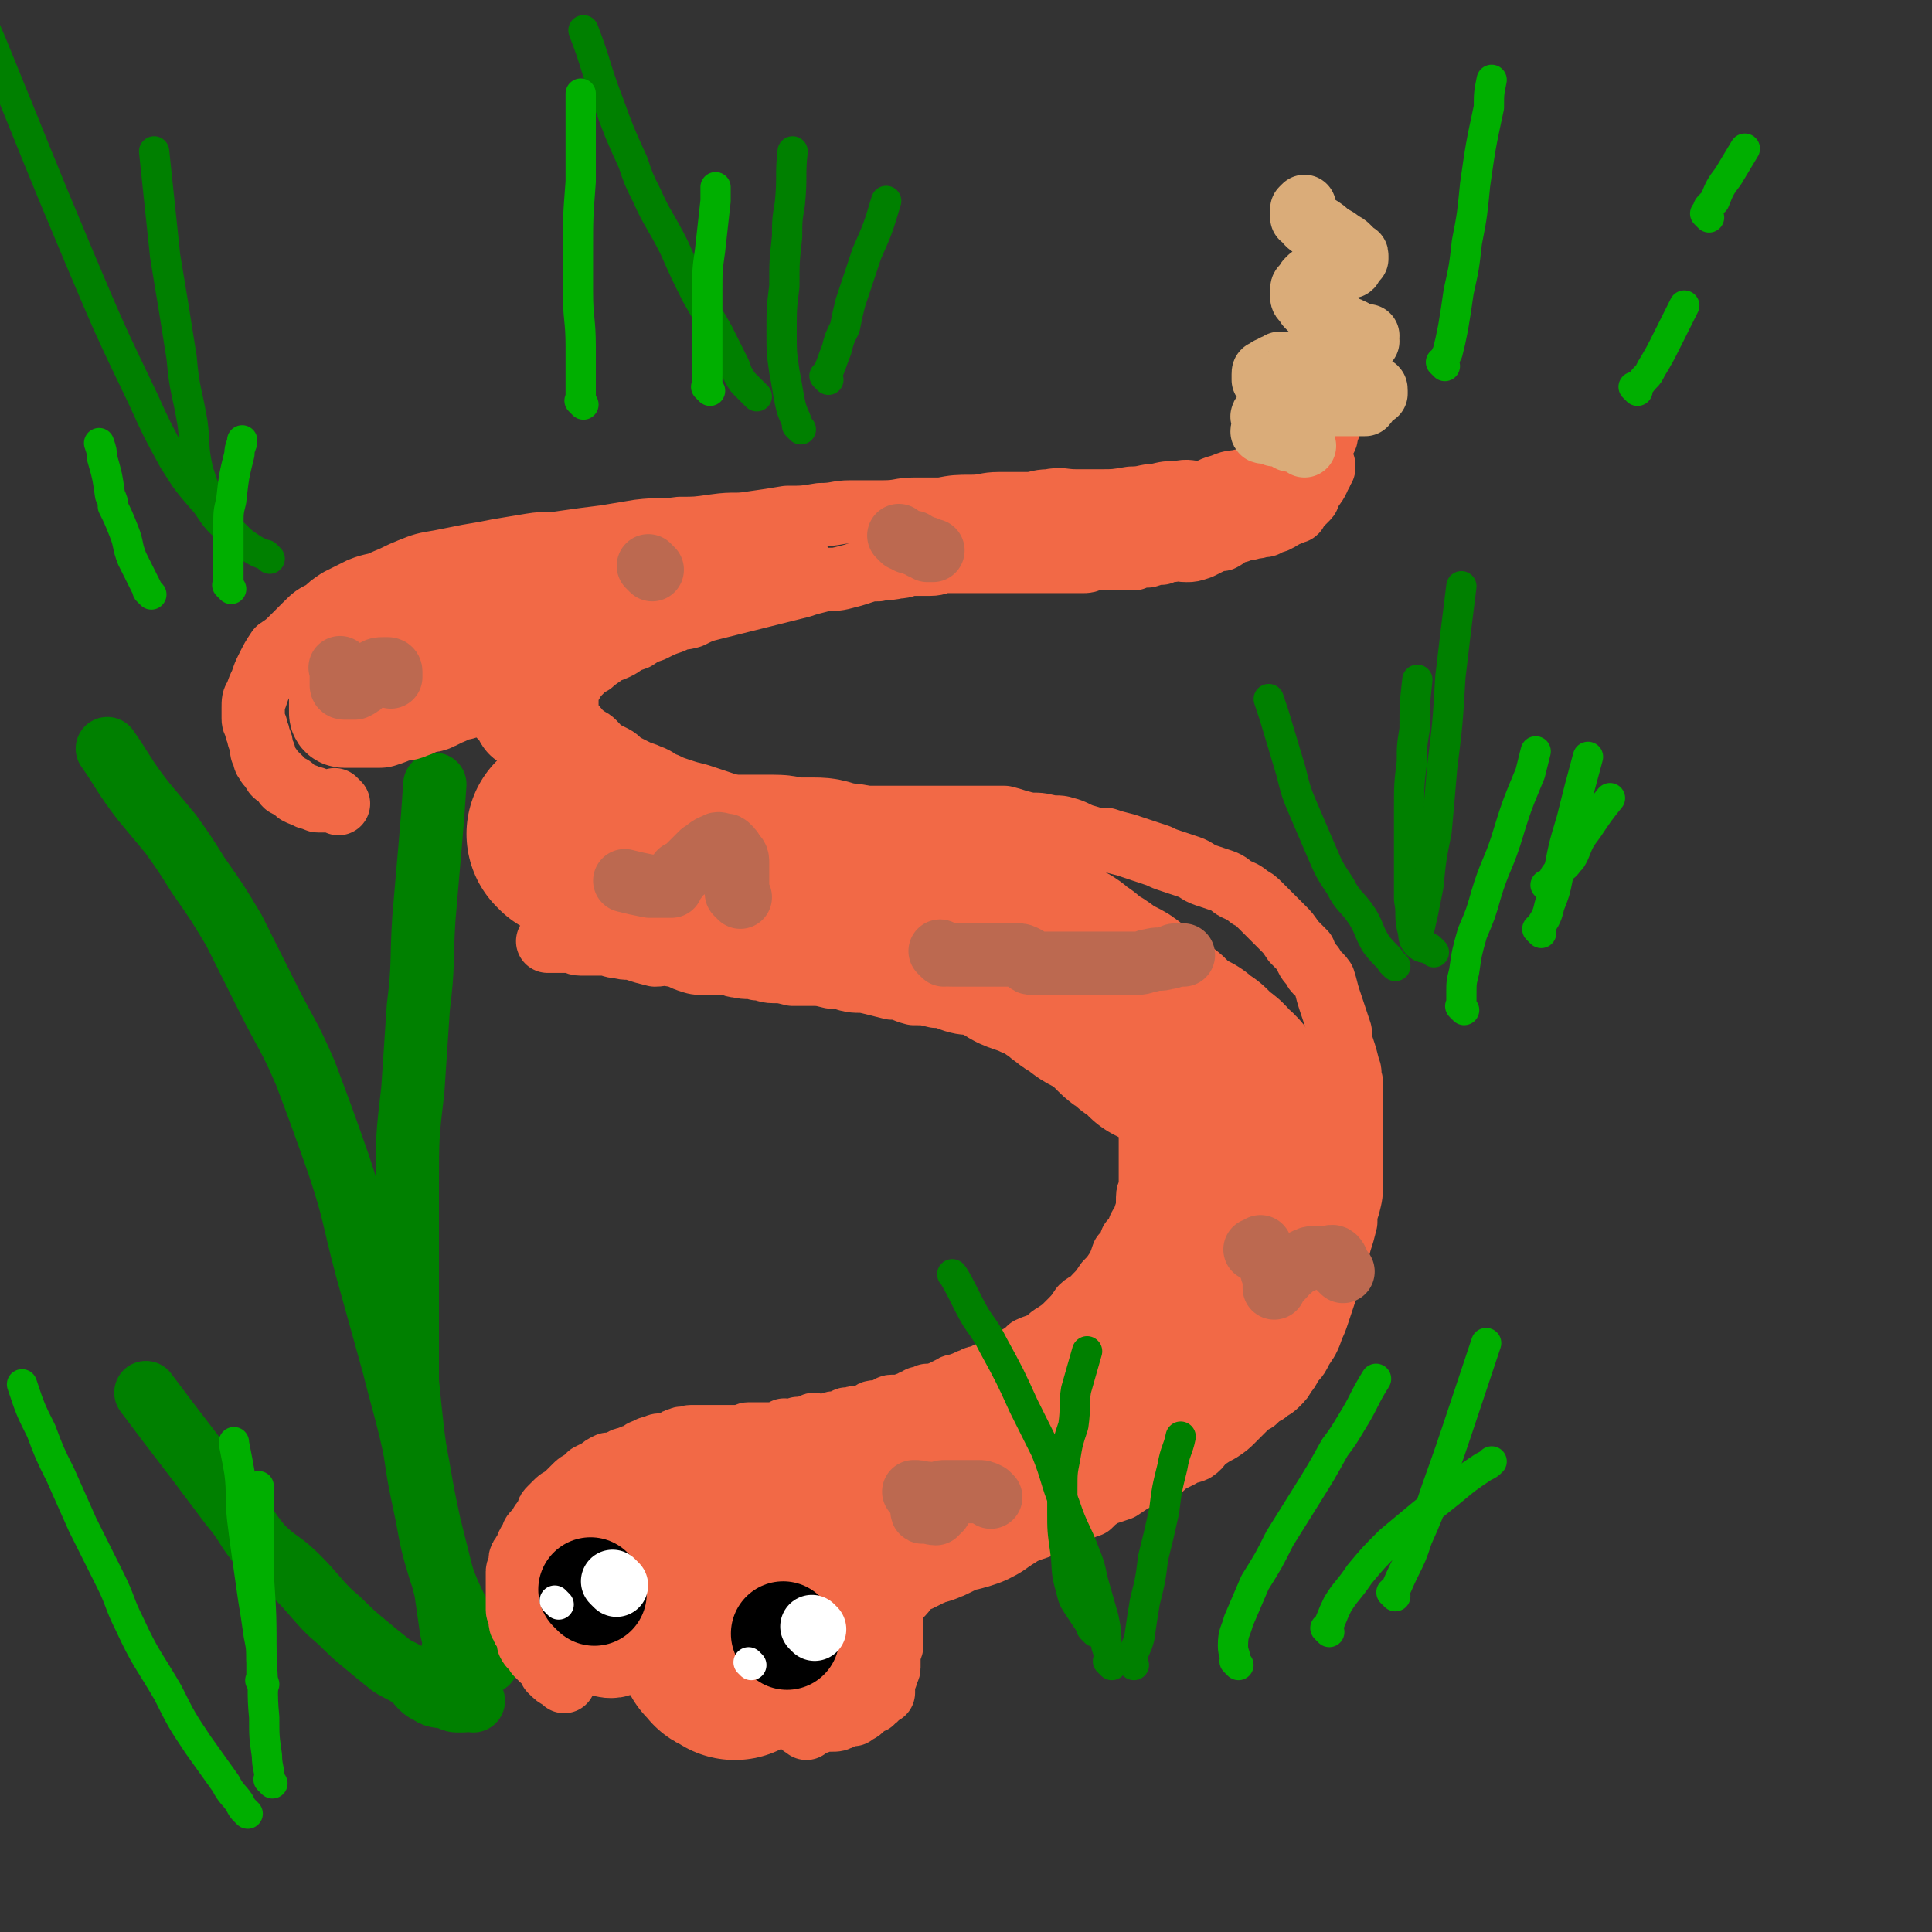 <svg viewBox='0 0 702 702' version='1.1' xmlns='http://www.w3.org/2000/svg' xmlns:xlink='http://www.w3.org/1999/xlink'><rect x="0" y="0" width="702" height="702" fill="#333333" stroke="none"/><g fill='none' stroke='rgb(0,128,0)' stroke-width='23' stroke-linecap='round' stroke-linejoin='round'><path d='M166,601c-1,-1 -1,-1 -1,-1 -1,-1 0,0 0,0 0,0 0,0 0,0 0,-4 0,-4 -1,-8 -1,-7 -1,-7 -2,-14 -3,-12 -3,-12 -6,-24 -4,-18 -3,-18 -7,-35 -3,-12 -3,-11 -6,-23 -5,-18 -5,-18 -10,-36 -5,-19 -4,-19 -10,-37 -6,-17 -6,-17 -12,-33 -6,-14 -7,-14 -14,-28 -6,-12 -6,-12 -12,-24 -6,-10 -6,-10 -13,-20 -5,-8 -5,-8 -10,-15 -5,-6 -5,-6 -10,-12 -7,-9 -8,-12 -13,-19 '/><path d='M177,604c-1,-1 -1,-1 -1,-1 -1,-1 0,0 0,0 0,0 0,0 0,0 -2,-3 -2,-3 -4,-6 -2,-5 -3,-5 -5,-10 -4,-8 -4,-8 -7,-16 -3,-10 -3,-10 -5,-21 -3,-14 -3,-14 -5,-29 -1,-9 -1,-9 -2,-19 0,-16 0,-16 0,-33 0,-19 0,-19 0,-38 0,-18 0,-18 2,-35 1,-15 1,-15 2,-30 2,-16 1,-16 2,-32 2,-24 3,-33 4,-49 '/><path d='M172,618c-1,-1 -1,-1 -1,-1 -1,-1 0,0 0,0 -1,1 -2,1 -4,1 -2,0 -2,0 -4,-1 -3,-1 -4,0 -7,-2 -4,-2 -3,-3 -7,-6 -3,-2 -4,-2 -7,-4 -5,-4 -5,-4 -11,-9 -6,-5 -5,-5 -11,-10 -6,-6 -6,-7 -12,-13 -6,-6 -7,-5 -13,-11 -6,-7 -5,-8 -11,-15 -6,-8 -6,-8 -12,-16 -10,-13 -13,-17 -19,-25 '/></g>
<g fill='none' stroke='rgb(242,105,70)' stroke-width='23' stroke-linecap='round' stroke-linejoin='round'><path d='M205,611c-1,-1 -1,-1 -1,-1 -1,-1 0,0 0,0 0,0 0,0 0,0 -2,-1 -2,-1 -4,-3 0,-1 0,-1 -1,-2 0,-1 -1,-1 -2,-2 -1,-1 -1,-1 -2,-2 0,-1 0,-1 -1,-2 -1,-1 -1,0 -2,-2 0,-1 0,-1 0,-2 -1,-2 -1,-1 -1,-2 -1,-1 -1,-1 -1,-2 -1,-1 -1,-1 -1,-2 0,-1 0,-1 0,-2 0,-1 -1,-1 -1,-2 0,-1 0,-1 0,-2 0,-1 0,-1 0,-1 0,-1 0,-1 0,-2 0,-1 0,-1 0,-2 0,-1 0,-1 0,-2 0,-1 0,-1 0,-2 0,-2 0,-2 0,-3 0,-1 1,-1 1,-2 0,-1 0,-1 0,-2 0,-1 0,-1 1,-2 0,-1 1,-1 1,-2 1,-1 0,-1 1,-2 0,-1 1,-1 1,-2 1,-1 0,-1 1,-2 1,-1 1,-1 2,-2 1,-1 0,-1 1,-2 1,-1 1,-1 2,-3 0,-1 0,-1 1,-2 1,-1 1,-1 2,-2 1,-1 1,-1 3,-2 1,-1 1,-1 2,-2 1,-1 1,-1 2,-2 1,-1 1,-1 3,-2 1,-1 1,-1 2,-2 2,-1 2,-1 4,-2 1,-1 1,-1 3,-2 2,0 2,0 3,0 2,-1 2,-2 4,-2 2,-1 2,-1 3,-1 2,-1 2,-2 4,-2 1,-1 1,-1 3,-1 1,-1 1,-1 3,-1 1,0 1,0 2,0 1,0 1,0 2,-1 1,-1 1,-1 2,-1 1,-1 1,0 2,0 1,0 1,-1 2,-1 1,0 1,0 2,0 1,0 1,0 2,0 1,0 1,0 2,0 1,0 1,0 2,0 1,0 1,0 2,0 1,0 1,0 2,0 1,0 1,0 2,0 0,0 0,0 1,0 1,0 1,0 3,0 1,0 1,0 2,0 0,0 0,-1 1,-1 1,0 1,0 2,0 1,0 1,0 2,0 1,0 1,0 2,0 1,0 1,0 2,0 1,0 1,0 2,0 0,0 0,0 1,0 1,-1 1,-1 2,-1 0,-1 0,0 1,0 1,0 1,0 2,0 0,0 0,0 1,0 0,0 0,0 1,-1 1,0 1,0 2,0 0,0 1,0 1,0 2,0 1,-1 2,-1 1,-1 1,0 2,0 1,0 1,0 2,0 1,0 1,0 2,0 1,0 1,-1 2,-1 1,0 1,0 2,0 1,0 1,-1 2,-1 1,-1 1,0 2,0 1,0 1,-1 2,-1 1,0 1,0 2,0 1,0 1,0 1,0 1,0 1,0 2,-1 1,-1 1,-1 2,-1 1,0 1,0 2,0 1,0 1,-1 2,-1 1,0 1,-1 2,-1 1,0 1,0 2,0 1,0 1,0 2,0 1,0 1,-1 2,-1 1,0 1,0 2,-1 1,0 1,0 2,-1 1,0 1,0 3,-1 2,0 2,0 5,-1 2,-1 2,-1 4,-2 1,-1 2,0 3,-1 3,-1 2,-1 5,-2 1,-1 2,0 3,-1 2,-1 2,-1 4,-2 2,-1 2,-1 4,-2 2,-1 2,-1 5,-3 2,-1 2,-1 4,-3 2,-1 3,-1 5,-2 2,-1 2,-2 4,-3 3,-2 3,-2 5,-4 3,-3 3,-3 5,-6 2,-2 3,-1 5,-4 2,-2 2,-2 4,-5 2,-2 2,-2 4,-5 1,-2 1,-2 2,-5 2,-2 2,-2 3,-5 2,-2 2,-2 3,-5 1,-2 2,-2 2,-4 1,-3 1,-3 1,-7 0,-2 1,-2 1,-5 0,-3 0,-3 0,-5 0,-4 0,-4 0,-7 0,-3 0,-3 0,-5 0,-3 0,-3 -1,-5 -1,-2 0,-2 -1,-4 -1,-2 -1,-2 -2,-4 -1,-2 -1,-2 -2,-4 -1,-2 -1,-2 -3,-4 -1,-2 -2,-1 -4,-3 -2,-1 -2,-1 -4,-3 -2,-2 -1,-2 -4,-4 -2,-1 -2,-1 -5,-3 -2,-1 -2,-1 -4,-2 -3,-1 -3,-1 -6,-2 -3,-1 -3,-2 -6,-3 -3,-1 -3,-1 -6,-2 -4,-1 -4,-1 -7,-2 -4,-1 -4,-2 -7,-3 -4,-1 -4,0 -8,-1 -4,-1 -4,-2 -8,-2 -4,-1 -4,-1 -8,-1 -4,-1 -4,-2 -8,-2 -4,-1 -4,-1 -8,-2 -4,-1 -4,0 -8,-1 -3,-1 -3,-1 -6,-1 -4,-1 -4,-1 -7,-1 -4,0 -4,0 -7,0 -4,-1 -4,-1 -7,-1 -3,0 -3,-1 -6,-1 -3,-1 -3,0 -7,-1 -2,0 -2,-1 -5,-1 -3,0 -3,0 -7,0 -3,0 -3,0 -6,-1 -3,-1 -3,-2 -6,-2 -3,-1 -3,0 -6,0 -4,-1 -4,-1 -7,-2 -3,-1 -3,0 -6,-1 -3,0 -3,-1 -6,-1 -2,0 -2,0 -5,0 -1,0 -1,0 -3,0 -2,0 -2,-1 -5,-1 -1,0 -1,0 -2,0 -2,0 -2,0 -5,0 0,0 0,0 0,0 '/><path d='M123,292c-1,-1 -1,-1 -1,-1 -1,-1 0,0 0,0 0,0 0,0 -1,0 -1,0 -1,0 -3,0 -1,0 -1,0 -2,0 -1,0 -1,0 -2,-1 -2,0 -2,0 -3,-1 -1,0 -1,0 -3,-1 -1,-1 -1,-1 -2,-2 -2,-1 -2,0 -3,-2 -1,-1 -1,-1 -2,-2 -2,-1 -1,-1 -2,-2 -1,-2 -2,-2 -2,-3 -1,-1 -1,-1 -1,-3 -1,-1 -1,-1 -1,-2 0,-2 0,-2 -1,-4 0,-2 -1,-2 -1,-4 -1,-2 -1,-2 -1,-3 0,-2 0,-3 0,-4 0,-2 0,-3 1,-4 1,-3 1,-3 2,-5 1,-3 1,-3 2,-5 2,-4 2,-4 4,-7 3,-2 3,-2 6,-5 2,-2 2,-2 4,-4 3,-3 3,-3 7,-5 2,-2 2,-2 5,-4 4,-2 4,-2 8,-4 5,-2 5,-1 9,-3 5,-2 4,-2 9,-4 5,-2 5,-2 11,-3 5,-1 5,-1 10,-2 6,-1 6,-1 11,-2 6,-1 6,-1 12,-2 6,-1 6,0 12,-1 7,-1 7,-1 15,-2 6,-1 6,-1 12,-2 8,-1 8,0 15,-1 6,0 6,0 13,-1 7,-1 7,0 13,-1 7,-1 7,-1 13,-2 6,0 6,0 12,-1 6,0 6,-1 11,-1 6,0 6,0 12,0 6,0 6,-1 11,-1 5,0 5,0 10,0 5,-1 6,-1 11,-1 5,0 5,-1 10,-1 5,0 5,0 10,0 4,0 4,-1 8,-1 5,-1 5,0 10,0 4,0 4,0 9,0 5,0 5,0 11,-1 5,0 5,-1 9,-1 4,-1 4,-1 8,-1 4,-1 4,0 8,0 3,0 3,-1 6,-2 4,-1 4,-2 8,-2 2,-1 2,0 5,0 3,0 3,-1 6,-2 2,-1 2,-1 4,-2 2,-1 2,-1 5,-2 1,-1 2,0 3,-1 1,-1 1,-1 3,-2 1,-1 1,-1 2,-1 0,-1 0,-1 1,-2 0,-1 0,-1 1,-2 0,0 1,0 1,-1 1,-1 1,-1 1,-3 0,-1 0,-1 1,-2 0,-2 0,-2 0,-3 0,-2 0,-2 0,-4 0,-2 0,-2 0,-4 0,-2 0,-2 0,-3 0,-2 0,-2 0,-4 0,-1 0,-1 0,-3 0,-1 0,-1 0,-3 0,0 0,0 0,0 0,-1 0,-1 0,-2 0,-1 0,-1 0,-1 0,-1 0,-1 0,-1 0,-1 0,-1 0,-1 '/><path d='M293,628c-1,-1 -1,-1 -1,-1 -1,-1 0,0 0,0 0,0 0,0 0,0 0,0 -1,0 0,0 0,-1 1,0 3,-1 0,0 0,0 1,0 1,0 1,0 3,-1 2,0 2,0 3,0 2,0 2,0 4,-1 2,-1 2,-1 4,-1 1,-1 2,-1 3,-2 1,-1 1,-1 2,-2 1,-1 2,0 2,-1 2,-1 1,-1 2,-3 1,0 1,0 2,0 0,-2 0,-2 0,-3 0,-2 0,-2 1,-3 0,-2 1,-2 1,-3 0,-2 0,-2 0,-3 0,-2 0,-2 0,-3 0,-1 1,-1 1,-2 0,-1 0,-2 0,-3 0,-2 0,-2 0,-3 0,-1 0,-1 0,-2 0,-1 0,-1 0,-2 0,-1 0,-1 0,-2 0,0 0,0 0,-1 0,-1 0,-1 0,-1 0,-1 0,-1 0,-2 0,0 0,0 0,0 1,-1 1,-1 2,-2 1,0 1,0 2,-1 1,-1 1,-2 2,-3 1,-1 2,-1 4,-2 2,-1 2,-1 4,-2 3,-2 3,-2 5,-3 3,-2 3,-1 6,-2 3,-1 3,-1 5,-3 3,-1 3,-1 5,-2 3,-1 3,-1 6,-2 3,-1 3,-1 6,-3 3,-1 3,-1 6,-2 3,-1 3,-2 6,-3 4,-1 4,-1 7,-2 3,-2 3,-2 6,-3 2,-2 2,-2 5,-4 3,-1 3,-1 6,-2 3,-2 3,-2 6,-4 3,-1 3,0 6,-1 3,-2 3,-3 6,-5 2,-1 2,-1 4,-2 3,-2 3,-1 5,-2 3,-2 2,-3 4,-4 3,-2 3,-2 5,-3 3,-2 3,-2 5,-4 2,-2 2,-2 4,-4 2,-2 2,-2 4,-3 2,-2 2,-2 4,-3 2,-2 2,-1 4,-3 2,-2 2,-2 3,-4 1,-1 1,-1 2,-3 1,-2 2,-2 3,-4 1,-2 1,-2 3,-5 1,-2 1,-2 2,-5 1,-2 1,-2 2,-5 1,-3 1,-3 2,-6 1,-3 1,-3 2,-6 1,-4 1,-3 2,-7 1,-3 1,-3 2,-7 1,-3 1,-3 2,-7 0,-3 0,-3 1,-6 1,-4 1,-4 1,-8 0,-3 0,-4 0,-7 0,-3 0,-3 0,-6 0,-3 0,-3 0,-6 0,-3 0,-3 0,-6 0,-3 0,-3 0,-6 0,-3 0,-3 0,-6 -1,-3 0,-3 -1,-5 -1,-4 -1,-4 -2,-7 -1,-3 -1,-3 -1,-6 -1,-3 -1,-3 -2,-6 -1,-3 -1,-3 -2,-6 -1,-3 -1,-4 -2,-7 -2,-3 -3,-2 -4,-5 -2,-2 -2,-2 -3,-5 -2,-2 -2,-2 -4,-4 -2,-3 -2,-3 -4,-5 -2,-2 -2,-2 -4,-4 -2,-2 -2,-2 -4,-4 -2,-2 -2,-2 -4,-3 -2,-2 -3,-2 -5,-3 -2,-1 -2,-2 -5,-3 -3,-1 -3,-1 -6,-2 -3,-1 -3,-2 -6,-3 -3,-1 -3,-1 -6,-2 -3,-1 -3,-1 -5,-2 -3,-1 -3,-1 -6,-2 -3,-1 -3,-1 -6,-2 -4,-1 -4,-1 -7,-2 -4,0 -4,0 -7,-1 -4,-1 -4,-2 -8,-3 -3,-1 -3,0 -7,-1 -4,-1 -4,0 -8,-1 -4,-1 -3,-1 -7,-2 -4,0 -4,0 -8,0 -3,0 -3,0 -7,0 -3,0 -3,0 -7,0 -3,0 -3,0 -6,0 -4,0 -4,0 -7,0 -3,0 -3,0 -7,0 -3,0 -3,0 -6,0 -4,0 -4,0 -7,0 -4,0 -4,0 -7,0 -3,0 -3,0 -6,0 -4,0 -4,0 -7,0 -3,0 -3,-1 -6,-1 -3,-1 -3,-1 -7,-1 -3,-1 -3,-1 -6,-1 -2,0 -3,0 -5,-1 -6,-2 -6,-2 -12,-4 -4,-1 -4,-1 -7,-2 -3,-1 -3,-1 -5,-2 -3,-1 -3,-2 -6,-3 -2,-1 -3,-1 -5,-2 -2,-1 -2,-1 -4,-2 -2,-1 -2,-2 -4,-3 -2,-1 -2,-1 -4,-2 -2,-1 -1,-1 -3,-3 -1,-1 -1,-1 -3,-2 -1,-1 -1,-1 -3,-2 0,-1 0,-1 -1,-2 -1,-1 -1,-1 -2,-2 0,-1 0,-1 -1,-2 0,-1 0,-1 0,-2 0,-1 0,-1 0,-2 0,-1 0,-1 0,-2 0,-1 0,-1 0,-2 0,-2 0,-2 1,-3 1,-1 1,-1 2,-3 1,-1 1,-1 3,-3 1,-1 1,-1 3,-2 2,-2 3,-2 5,-4 3,-1 3,-1 5,-2 3,-2 3,-2 6,-3 3,-2 3,-2 6,-3 4,-2 4,-2 7,-3 4,-2 4,-1 7,-2 4,-2 4,-2 8,-3 4,-1 4,-1 8,-2 4,-1 4,-1 8,-2 4,-1 4,-1 8,-2 4,-1 4,-1 8,-2 3,-1 3,-1 7,-2 4,-1 4,0 8,-1 4,-1 4,-1 7,-2 3,-1 3,-1 6,-1 3,-1 3,0 7,-1 3,0 3,-1 6,-1 3,0 3,0 6,0 3,0 3,-1 6,-1 2,0 2,0 5,0 2,0 2,0 5,0 2,0 2,0 4,0 3,0 3,0 5,0 2,0 2,0 5,0 2,0 2,0 5,0 3,0 3,0 6,0 3,0 3,0 5,0 2,0 2,0 5,0 2,0 2,0 4,0 2,0 2,0 4,-1 2,0 2,0 3,0 2,0 2,0 4,0 2,0 2,0 4,0 2,0 2,0 4,0 2,-1 2,-1 5,-1 3,-1 3,-1 5,-1 2,-1 2,-1 4,-1 2,-1 2,0 5,0 2,0 2,0 5,-1 2,-1 2,-1 4,-2 1,-1 2,-1 4,-1 2,-1 1,-1 3,-2 2,-1 2,-1 3,-1 2,-1 2,-1 4,-1 2,-1 2,0 4,-1 2,0 2,0 3,-1 2,-1 2,0 3,-1 1,0 1,-1 2,-1 1,-1 1,-1 2,-1 1,-1 1,0 2,-1 1,0 1,0 1,-1 1,-1 1,-1 2,-2 1,-1 1,-1 2,-2 1,-1 0,-1 1,-2 0,-1 0,-1 1,-2 1,-1 1,-1 2,-3 0,-1 0,-1 1,-2 0,-1 0,-1 1,-2 0,-1 0,-1 0,-1 '/></g>
<g fill='none' stroke='rgb(218,172,121)' stroke-width='23' stroke-linecap='round' stroke-linejoin='round'><path d='M474,162c-1,-1 -1,-1 -1,-1 -1,-1 0,0 0,0 0,0 0,0 0,0 0,0 0,0 0,0 -1,-1 -1,-1 -2,-1 -1,0 -1,0 -2,0 -1,0 -1,-1 -2,-1 -1,-1 -1,-1 -3,-1 0,0 -1,0 -1,0 -1,-1 -1,-1 -2,-1 -1,0 -1,0 -1,0 -1,0 -1,0 -1,0 -1,0 0,-1 0,-1 0,-1 0,-1 0,-1 0,-1 0,-1 0,-1 0,-1 0,-1 0,-1 0,-1 -1,-2 0,-2 1,-1 1,-1 2,-1 2,-1 2,-1 3,-1 2,-1 2,-1 3,-1 2,0 2,0 4,0 2,0 2,0 3,0 2,0 2,-1 4,-1 2,0 2,0 3,0 2,0 2,0 3,0 2,0 2,0 3,0 1,0 1,0 3,0 1,0 1,0 2,0 1,0 1,0 2,0 0,0 0,0 1,0 0,0 1,0 1,0 1,-1 0,-1 1,-2 0,0 0,0 1,-1 1,-1 1,-1 2,-1 0,-1 0,-1 0,-1 0,-1 0,-1 -1,-1 -1,0 -1,0 -1,0 -2,0 -2,0 -3,0 -2,0 -2,0 -3,0 -1,0 -1,0 -2,0 -2,0 -2,0 -3,0 -2,0 -2,0 -4,0 -2,0 -2,0 -4,0 -1,0 -1,0 -2,0 -2,0 -2,0 -3,0 -1,0 -1,0 -2,0 -2,0 -2,0 -3,0 -1,0 -1,0 -2,0 -1,0 -1,0 -2,0 -1,0 -1,-1 -1,-1 -1,-1 -1,0 -2,0 -1,0 0,-1 -1,-1 -1,-1 -1,0 -2,-1 0,-1 0,-1 0,-1 0,-1 0,-1 0,-1 0,-1 0,-1 1,-1 0,0 0,0 1,-1 1,0 1,0 2,-1 1,0 1,0 2,-1 2,0 2,0 4,0 2,0 2,0 4,0 2,0 2,0 4,-1 2,0 2,0 4,-1 2,0 2,0 4,-1 1,0 1,0 3,-1 1,-1 1,-1 3,-1 1,-1 1,-1 2,-2 1,0 1,0 2,0 0,0 0,-1 0,-1 1,0 1,0 2,0 0,0 -1,-1 -1,-1 0,-1 1,-1 1,-1 0,0 0,0 -1,0 -1,0 -1,0 -1,0 -1,0 -1,0 -2,-1 -1,0 -1,-1 -2,-1 -1,-1 -1,0 -2,-1 -1,0 -1,-1 -2,-1 -1,0 -1,0 -2,0 -1,-1 -1,-1 -2,-2 -1,-1 -1,-1 -2,-1 -1,-1 -1,0 -3,-1 -1,-1 -1,-1 -2,-2 0,0 0,0 -1,-1 0,-1 0,-1 -1,-2 0,0 -1,0 -1,-1 0,-1 0,-1 0,-1 0,-1 0,-2 0,-2 0,-1 1,-1 1,-1 1,-1 1,-1 1,-2 0,0 0,0 1,-1 1,0 1,-1 2,-1 1,0 1,0 2,0 2,0 1,0 2,-1 1,0 1,-1 2,-1 1,-1 1,-1 2,-1 1,0 1,0 2,0 0,0 0,0 1,0 1,0 1,0 1,0 1,0 1,0 1,-1 1,-1 1,-1 1,-1 1,-1 1,-1 1,-1 0,0 0,-1 0,-1 0,-1 0,0 -1,-1 -1,-1 -1,-1 -2,-2 -1,-1 -1,-1 -3,-2 -1,-1 -1,-1 -3,-2 -2,-1 -2,-2 -4,-3 -1,-1 -1,0 -3,-1 -1,0 -1,0 -2,-1 -1,-1 0,-1 -1,-2 0,0 -1,0 -1,0 0,0 0,0 0,-1 0,-1 0,-1 0,-2 0,0 0,0 1,-1 0,0 0,0 0,0 0,0 0,0 0,0 '/></g>
<g fill='none' stroke='rgb(242,105,70)' stroke-width='75' stroke-linecap='round' stroke-linejoin='round'><path d='M267,602c-1,-1 -1,-1 -1,-1 -1,-1 0,0 0,0 0,0 0,0 0,0 0,0 0,0 0,0 -1,-1 -2,0 -2,-1 -1,-1 -1,-1 -2,-2 0,-1 0,-1 -1,-2 0,-2 0,-2 -1,-3 0,-1 0,-1 0,-3 0,-1 0,-1 -1,-3 0,-2 0,-2 0,-4 0,-2 0,-2 0,-4 0,-2 0,-2 0,-4 0,-2 0,-2 0,-3 0,-2 0,-2 1,-3 1,-2 1,-2 1,-3 1,-2 1,-2 2,-4 1,-1 1,0 2,-1 3,-2 2,-2 5,-4 1,0 2,1 4,0 2,-1 1,-2 4,-2 2,-1 2,-1 4,-1 4,-1 4,-1 7,-1 3,-1 3,-1 7,-1 3,-1 3,-1 6,-1 2,0 2,0 5,0 3,0 3,-1 6,-1 2,0 3,1 5,0 2,0 2,-1 4,-2 2,0 2,0 4,0 1,0 1,-1 3,-1 1,0 1,0 3,-1 2,0 2,0 4,-1 2,-1 2,-1 4,-2 2,-1 2,-1 5,-2 2,0 2,0 5,-1 2,-1 2,-1 4,-3 1,-1 2,0 3,-2 2,-1 2,-1 4,-3 2,-1 3,0 5,-2 1,-1 1,-1 3,-2 2,-1 2,-1 4,-3 1,0 1,-1 2,-1 2,-2 2,-1 3,-2 2,-2 2,-2 3,-3 2,-1 2,0 4,-1 2,-2 1,-2 3,-3 2,-1 2,0 4,-1 1,-2 0,-3 1,-4 1,-1 2,0 3,0 3,-1 3,-2 5,-3 1,-2 1,-2 3,-4 1,-1 1,-1 2,-2 2,-1 2,-1 5,-2 1,-1 1,-1 2,-2 2,-2 2,-2 4,-4 3,-2 3,-2 5,-4 2,-2 2,-2 4,-4 2,-2 2,-2 4,-4 2,-2 2,-2 3,-4 1,-2 1,-2 3,-4 2,-2 2,-2 3,-4 1,-2 1,-2 2,-4 1,-2 2,-2 3,-4 1,-2 0,-2 1,-4 1,-2 2,-2 3,-5 1,-2 0,-2 1,-4 1,-2 1,-2 2,-4 0,-2 0,-2 1,-4 0,-3 0,-3 1,-6 0,-3 0,-3 0,-5 0,-3 0,-3 0,-5 0,-3 0,-3 0,-5 0,-2 0,-2 -1,-4 -1,-3 -1,-3 -2,-5 0,-2 0,-2 -1,-5 0,-2 0,-2 -1,-3 -1,-3 -1,-3 -2,-4 -2,-3 -2,-3 -4,-4 -2,-3 -2,-3 -4,-4 -2,-2 -2,-2 -4,-4 -2,-1 -2,-1 -4,-3 -2,-1 -2,-1 -4,-2 -2,-1 -2,-1 -4,-2 -1,-1 -1,-2 -3,-4 -1,-1 -1,0 -3,-1 -1,-1 -1,-1 -2,-2 -2,-1 -2,-1 -3,-2 -1,-1 -1,-1 -2,-2 -2,-2 -2,-2 -3,-3 -1,-1 -1,-1 -3,-2 -2,-1 -2,-1 -4,-2 -2,-1 -2,-2 -4,-3 -2,-1 -2,-1 -3,-2 -2,-1 -2,-2 -4,-3 -2,-1 -2,-2 -4,-3 -2,-1 -2,-1 -5,-2 -2,-1 -2,-1 -5,-2 -3,-1 -3,-1 -5,-3 -3,-1 -3,-1 -6,-3 -3,-1 -3,0 -6,-2 -3,-1 -3,-1 -6,-2 -3,-1 -3,-1 -6,-2 -3,-1 -3,-1 -6,-2 -3,-1 -3,-1 -6,-2 -3,-1 -3,-1 -6,-2 -3,-1 -3,-1 -6,-2 -3,-1 -3,-1 -6,-2 -2,0 -2,-1 -5,-1 -2,-1 -2,-1 -5,-1 -2,0 -2,-1 -5,-1 -2,-1 -2,-1 -5,-1 -2,0 -2,0 -5,0 -2,0 -2,0 -5,0 -2,-1 -2,-1 -4,-1 -3,0 -3,0 -6,0 -2,0 -2,0 -5,0 -2,0 -2,0 -4,0 -1,0 -1,0 -3,0 -2,0 -2,0 -3,0 -2,0 -2,0 -4,0 -2,0 -2,-1 -4,-1 -2,0 -2,0 -3,0 -2,0 -2,0 -4,-1 -2,0 -1,-1 -3,-1 -2,-1 -2,0 -4,-1 -2,0 -2,0 -4,-1 -2,-1 -1,-1 -3,-2 -1,-1 -1,-1 -2,-1 -2,0 -2,0 -4,0 -1,0 -1,-1 -2,-1 -2,-1 -2,-1 -4,-2 -1,0 -1,0 -2,-1 -1,0 -1,0 -3,-1 -1,0 -1,0 -2,-1 -1,0 -1,0 -2,-1 -1,0 -1,0 -2,0 0,0 0,0 -1,-1 0,0 0,0 0,0 0,0 0,0 0,0 0,0 0,0 0,0 '/></g>
<g fill='none' stroke='rgb(242,105,70)' stroke-width='38' stroke-linecap='round' stroke-linejoin='round'><path d='M198,263c-1,-1 -1,-1 -1,-1 -1,-1 0,0 0,0 0,0 0,0 0,0 0,0 0,0 0,0 -2,-1 -2,-1 -4,-1 0,0 0,0 -1,0 0,0 -1,0 -1,-1 0,0 0,0 0,-1 -1,-1 -1,-1 -2,-2 -1,-1 -1,-1 -2,-2 0,-1 0,-2 -1,-3 0,-2 0,-2 0,-4 0,-1 0,-1 0,-3 -1,-2 -1,-2 -1,-3 0,-2 1,-2 1,-4 1,-2 0,-2 1,-4 1,-1 0,-1 1,-2 2,-2 2,-2 4,-3 1,-2 1,-2 3,-3 2,-2 2,-2 4,-4 1,-1 1,-1 3,-1 1,-1 1,-2 3,-2 3,-1 3,0 6,-1 2,-1 1,-1 3,-2 3,-1 3,-1 5,-1 3,0 3,0 5,0 3,0 3,0 5,-1 2,0 2,-1 4,-1 2,0 2,-1 4,-1 2,0 2,0 4,0 2,0 2,0 4,0 1,0 1,0 3,0 1,0 1,0 3,0 1,0 1,0 2,0 1,0 1,0 3,0 0,0 0,0 1,0 0,0 1,0 1,0 -1,0 -2,0 -4,0 -1,0 -1,0 -2,0 -3,0 -2,-1 -5,-1 -2,0 -2,0 -5,0 -3,0 -3,0 -6,0 -3,0 -3,0 -6,0 -3,0 -3,0 -6,0 -3,0 -3,0 -6,0 -2,0 -2,0 -5,0 -2,0 -2,0 -5,0 -3,0 -3,0 -6,0 -3,0 -3,1 -6,1 -3,1 -3,0 -6,0 -2,0 -2,1 -4,1 -3,1 -3,1 -6,1 -1,1 -1,1 -3,1 -3,1 -3,1 -5,1 -2,1 -2,1 -4,1 -3,1 -3,0 -5,1 -3,1 -2,1 -5,2 -2,1 -2,1 -4,2 -1,0 -1,0 -3,1 -1,1 -1,1 -3,2 -2,1 -2,1 -4,2 -1,1 -1,1 -2,2 -1,1 -1,1 -3,2 -1,1 -1,1 -2,2 -1,1 -1,1 -2,2 -1,2 -1,1 -2,2 -1,2 -1,2 -2,4 -1,1 -1,1 -2,2 0,1 0,1 -1,3 0,1 0,1 -1,2 0,1 -1,1 -1,2 0,0 0,1 -1,2 0,1 0,1 0,2 0,0 -1,0 -1,0 0,1 0,1 0,2 0,1 0,1 0,1 0,1 0,1 0,1 0,1 0,1 0,1 0,1 1,1 1,1 1,0 1,0 1,0 1,0 1,0 2,0 3,0 3,0 6,0 2,0 2,0 4,0 3,-1 3,-1 5,-2 3,-1 3,0 5,-1 3,-1 2,-1 5,-2 2,-1 2,0 4,-1 2,-1 2,-1 4,-2 1,0 1,-1 2,-1 1,-1 1,-1 3,-1 0,0 0,0 1,0 0,0 0,0 0,0 '/><path d='M263,209c-1,-1 -1,-1 -1,-1 -1,-1 0,0 0,0 0,0 0,0 0,0 3,-1 3,-1 5,-2 1,0 1,0 2,-1 1,-1 1,-1 3,-1 2,-1 3,0 5,-1 1,0 1,-1 3,-1 1,0 1,0 2,0 '/><path d='M252,558c-1,-1 -1,-1 -1,-1 -1,-1 0,0 0,0 0,0 0,0 0,0 -2,0 -2,0 -4,0 -2,0 -2,0 -4,0 -2,0 -2,-1 -4,-2 -3,0 -3,0 -5,-1 -3,-1 -3,-1 -6,-2 -2,-1 -2,-1 -5,-1 -2,0 -2,0 -3,0 -3,0 -3,0 -5,0 -1,0 -1,0 -3,1 -2,1 -2,1 -4,2 -2,1 -2,2 -2,3 -1,3 -1,3 -1,5 -1,3 -1,3 -1,6 0,3 0,3 0,6 1,3 1,3 2,6 1,4 1,4 2,8 2,2 2,2 5,4 1,1 1,2 3,3 2,1 2,1 3,2 2,1 2,1 3,1 2,0 2,-1 3,-1 2,-1 3,0 4,-1 2,-1 1,-2 2,-4 1,-2 0,-2 1,-4 1,-3 1,-3 2,-6 1,-2 0,-2 1,-4 1,-2 1,-2 2,-4 1,-1 0,-2 1,-3 1,-1 1,-1 2,-1 1,-1 1,-1 3,-1 2,0 2,0 4,0 3,1 3,1 7,2 3,1 3,1 6,2 4,1 4,1 7,3 3,1 3,2 6,4 3,2 3,2 5,4 2,2 3,2 4,3 2,2 2,2 3,4 1,2 1,2 3,3 1,1 1,1 2,3 0,0 0,0 1,2 0,0 0,1 0,1 0,1 1,1 1,2 0,0 0,0 0,0 1,0 1,0 2,0 2,-1 2,-2 4,-2 2,-1 2,1 5,0 1,0 1,-1 2,-2 2,-1 2,-1 3,-1 1,0 1,0 2,0 1,0 1,0 1,0 1,0 1,1 1,1 '/></g>
<g fill='none' stroke='rgb(0,128,0)' stroke-width='11' stroke-linecap='round' stroke-linejoin='round'><path d='M404,605c-1,-1 -1,-1 -1,-1 -1,-1 0,0 0,0 0,-3 0,-3 -1,-6 0,-5 0,-5 -1,-10 -2,-7 -2,-7 -4,-14 -1,-5 -1,-5 -3,-10 -3,-8 -4,-8 -7,-17 -4,-10 -3,-10 -7,-20 -4,-8 -4,-8 -8,-16 -5,-11 -5,-11 -11,-22 -4,-8 -5,-7 -9,-15 -3,-6 -5,-10 -6,-11 '/><path d='M398,593c-1,-1 -1,-1 -1,-1 -1,-1 0,0 0,0 0,0 0,-1 -1,-2 -2,-3 -2,-3 -4,-6 -2,-3 -2,-3 -3,-7 -2,-7 -1,-7 -2,-14 -1,-7 -1,-7 -1,-14 0,-4 0,-4 0,-8 0,-6 0,-6 1,-11 1,-6 1,-6 3,-12 1,-7 0,-7 1,-13 2,-7 2,-7 4,-14 '/><path d='M412,605c-1,-1 -1,-1 -1,-1 -1,-1 0,0 0,0 0,0 0,0 0,0 1,-5 2,-5 3,-9 1,-7 1,-7 2,-13 2,-8 2,-8 3,-16 2,-8 2,-8 4,-17 1,-8 1,-8 3,-16 1,-6 2,-6 3,-11 '/><path d='M507,351c-1,-1 -1,-1 -1,-1 -1,-1 0,0 0,0 -2,-3 -3,-3 -6,-7 -3,-5 -2,-5 -5,-10 -4,-6 -5,-5 -8,-11 -4,-6 -4,-6 -7,-13 -3,-7 -3,-7 -6,-14 -3,-7 -3,-7 -5,-15 -3,-10 -3,-10 -6,-20 -1,-3 -1,-3 -2,-6 '/><path d='M521,346c-1,-1 -1,-1 -1,-1 -1,-1 0,0 0,0 -2,-1 -3,0 -5,-2 -2,-2 -1,-3 -2,-6 -1,-5 0,-5 -1,-10 0,-8 0,-8 0,-16 0,-8 0,-8 0,-17 0,-9 0,-9 1,-17 0,-6 0,-6 1,-12 0,-9 0,-9 1,-18 '/><path d='M516,341c-1,-1 -1,-1 -1,-1 -1,-1 0,0 0,0 1,-3 1,-4 2,-8 1,-5 1,-5 2,-10 1,-10 1,-10 3,-20 1,-11 1,-11 2,-23 2,-16 2,-16 3,-33 2,-17 2,-17 4,-33 '/><path d='M275,144c-1,-1 -1,-1 -1,-1 -1,-1 0,0 0,0 -1,-1 -2,-2 -4,-4 -2,-3 -2,-3 -3,-6 -3,-6 -3,-6 -6,-12 -4,-7 -4,-7 -8,-14 -4,-8 -4,-8 -8,-17 -5,-10 -6,-10 -10,-19 -3,-6 -3,-6 -5,-12 -5,-11 -5,-11 -9,-22 -5,-13 -4,-13 -9,-26 '/><path d='M291,156c-1,-1 -1,-1 -1,-1 -1,-1 0,0 0,0 -1,-4 -2,-4 -3,-9 -1,-5 -1,-6 -2,-11 -1,-7 -1,-7 -1,-14 0,-9 0,-9 1,-17 0,-9 0,-9 1,-18 0,-6 0,-6 1,-12 1,-10 0,-10 1,-19 '/><path d='M301,138c-1,-1 -1,-1 -1,-1 -1,-1 0,0 0,0 2,-4 2,-5 4,-10 1,-4 1,-4 3,-8 1,-5 1,-5 2,-9 3,-9 3,-9 6,-18 4,-9 4,-9 7,-19 '/><path d='M98,203c-1,-1 -1,-1 -1,-1 -1,-1 0,0 0,0 -2,-1 -3,-1 -6,-3 -3,-2 -3,-2 -6,-5 -6,-5 -6,-5 -10,-11 -7,-8 -7,-8 -12,-16 -6,-11 -6,-11 -11,-22 -12,-25 -12,-25 -23,-51 -16,-38 -16,-39 -32,-78 -3,-7 -3,-7 -6,-14 '/><path d='M77,184c-1,-1 -1,-1 -1,-1 -1,-1 0,0 0,0 -2,-6 -2,-6 -4,-12 -2,-9 -1,-9 -2,-17 -2,-12 -3,-12 -4,-24 -3,-19 -3,-19 -6,-37 -2,-19 -2,-19 -4,-38 '/></g>
<g fill='none' stroke='rgb(0,175,0)' stroke-width='11' stroke-linecap='round' stroke-linejoin='round'><path d='M90,659c-1,-1 -1,-1 -1,-1 -1,-1 0,0 0,0 -1,-1 -1,-1 -2,-3 -2,-3 -3,-3 -5,-7 -5,-7 -5,-7 -10,-14 -6,-9 -6,-9 -11,-19 -7,-12 -8,-12 -14,-25 -4,-8 -3,-8 -7,-16 -5,-10 -5,-10 -10,-20 -4,-9 -4,-9 -8,-18 -4,-8 -4,-8 -7,-16 -4,-8 -4,-8 -7,-17 '/><path d='M96,612c-1,-1 -1,-1 -1,-1 -1,-1 0,0 0,0 0,-3 0,-4 0,-7 0,-5 0,-5 -1,-10 -1,-7 -1,-7 -2,-13 -1,-7 -1,-7 -2,-14 -1,-7 -1,-7 -2,-15 -1,-9 0,-9 -1,-17 -1,-6 -2,-10 -2,-11 '/><path d='M99,648c-1,-1 -1,-1 -1,-1 -1,-1 0,0 0,0 0,-4 -1,-5 -1,-9 -1,-7 -1,-7 -1,-14 -1,-10 0,-10 -1,-21 0,-16 0,-16 -1,-31 0,-16 0,-16 0,-32 '/><path d='M450,605c-1,-1 -1,-1 -1,-1 -1,-1 0,0 0,0 0,0 0,0 0,0 0,-3 -1,-3 -1,-6 0,-5 1,-5 2,-9 3,-7 3,-7 6,-14 5,-8 5,-8 9,-16 5,-8 5,-8 10,-16 5,-8 5,-8 10,-17 3,-4 3,-4 6,-9 5,-8 4,-8 9,-16 '/><path d='M483,593c-1,-1 -1,-1 -1,-1 -1,-1 0,0 0,0 2,-4 2,-5 4,-9 3,-5 4,-5 8,-11 5,-6 5,-6 11,-12 6,-5 6,-5 12,-10 5,-4 5,-4 10,-8 6,-5 6,-5 12,-9 2,-1 2,-1 3,-2 '/><path d='M507,580c-1,-1 -1,-1 -1,-1 -1,-1 0,0 0,0 2,-3 2,-4 4,-8 3,-6 3,-6 5,-12 4,-9 4,-9 7,-18 5,-14 5,-14 10,-29 4,-12 4,-12 8,-24 '/><path d='M532,367c-1,-1 -1,-1 -1,-1 -1,-1 0,0 0,0 0,-2 0,-2 0,-5 0,-4 0,-4 1,-8 1,-7 1,-7 3,-14 3,-7 3,-7 5,-14 3,-10 4,-10 7,-19 4,-13 4,-13 9,-25 1,-4 1,-4 2,-8 '/><path d='M563,323c-1,-1 -1,-1 -1,-1 -1,-1 0,0 0,0 0,0 0,0 0,0 2,-2 2,-2 3,-4 2,-3 3,-2 5,-5 1,-1 1,-1 2,-3 2,-5 2,-5 5,-9 4,-6 4,-6 8,-11 '/><path d='M560,339c-1,-1 -1,-1 -1,-1 -1,-1 0,0 0,0 2,-4 3,-4 4,-9 2,-5 2,-5 3,-10 2,-11 2,-11 5,-21 3,-12 3,-12 6,-23 '/><path d='M212,147c-1,-1 -1,-1 -1,-1 -1,-1 0,0 0,0 0,0 0,0 0,0 0,-4 0,-4 0,-9 0,-5 0,-5 0,-11 0,-10 -1,-10 -1,-20 0,-7 0,-7 0,-14 0,-13 0,-13 1,-26 0,-16 0,-16 0,-32 '/><path d='M258,142c-1,-1 -1,-1 -1,-1 -1,-1 0,0 0,0 0,-5 0,-6 0,-11 0,-6 0,-6 0,-11 0,-7 0,-7 0,-13 0,-8 0,-8 1,-15 1,-9 1,-9 2,-18 0,-2 0,-2 0,-5 '/><path d='M55,216c-1,-1 -1,-1 -1,-1 -1,-1 0,0 0,0 0,0 0,0 0,0 -1,-2 -1,-2 -2,-4 -2,-4 -2,-4 -4,-8 -2,-5 -1,-5 -3,-10 -2,-5 -2,-5 -4,-9 0,-2 0,-2 -1,-4 -1,-7 -1,-7 -3,-14 0,-2 0,-2 -1,-5 '/><path d='M84,214c-1,-1 -1,-1 -1,-1 -1,-1 0,0 0,0 0,0 0,0 0,0 0,-3 0,-3 0,-5 0,-4 0,-4 0,-7 0,-5 0,-5 0,-10 0,-5 0,-5 1,-9 1,-9 1,-9 3,-17 0,-3 1,-3 1,-5 '/><path d='M525,133c-1,-1 -1,-1 -1,-1 -1,-1 0,0 0,0 0,0 0,0 0,0 1,-2 1,-2 2,-4 1,-4 1,-4 2,-9 1,-6 1,-6 2,-13 2,-9 2,-9 3,-18 2,-10 2,-11 3,-21 2,-14 2,-14 5,-28 0,-5 0,-5 1,-10 '/><path d='M595,142c-1,-1 -1,-1 -1,-1 -1,-1 0,0 0,0 2,-1 2,-2 4,-4 1,-1 1,-1 2,-3 3,-5 3,-5 6,-11 3,-6 3,-6 6,-12 '/><path d='M621,79c-1,-1 -1,-1 -1,-1 -1,-1 0,0 0,0 1,-1 0,-2 1,-3 1,-1 1,-1 2,-2 2,-5 2,-5 5,-9 3,-5 3,-5 6,-10 '/></g>
<g fill='none' stroke='rgb(188,105,80)' stroke-width='23' stroke-linecap='round' stroke-linejoin='round'><path d='M360,544c-1,-1 -1,-1 -1,-1 -2,-1 -2,-1 -4,-1 0,0 0,0 -1,0 -2,0 -2,0 -3,0 -2,0 -2,0 -3,0 -2,0 -2,0 -4,0 -2,0 -2,0 -3,1 -2,0 -2,0 -3,1 -2,1 -2,1 -3,3 0,0 0,0 0,1 0,0 0,0 0,1 0,0 0,0 0,0 0,1 1,0 1,0 2,0 2,1 4,1 0,-1 1,-1 1,-1 1,-1 1,-1 1,-2 0,-1 -1,-1 -1,-2 -2,-1 -2,-1 -4,-2 0,-1 0,0 0,0 0,0 0,0 0,0 -3,-1 -3,-1 -5,-1 '/><path d='M488,462c-1,-1 -1,-1 -1,-1 -1,-1 0,0 0,0 0,0 0,0 0,0 -1,-2 -1,-3 -2,-4 -1,-1 -2,0 -3,0 -2,0 -2,0 -4,0 -2,0 -2,0 -4,1 -2,1 -3,1 -5,3 -2,1 -1,1 -3,3 -1,1 -2,1 -2,2 -1,1 -1,1 -1,2 0,0 0,0 0,0 0,-1 0,-1 0,-2 0,-3 -1,-3 -1,-5 -1,-2 -1,-2 -1,-3 -1,-2 -2,-1 -2,-2 -1,-2 -1,-2 -1,-3 0,0 0,0 0,0 -1,1 -2,1 -2,1 '/><path d='M343,347c-1,-1 -1,-1 -1,-1 -1,-1 0,0 0,0 0,0 0,0 0,0 2,1 2,1 4,1 2,0 2,0 4,0 2,0 2,0 5,0 3,0 3,0 6,0 2,0 2,0 4,0 1,0 1,0 3,0 1,0 1,0 2,0 1,0 1,0 3,1 0,0 0,1 0,1 1,1 1,1 2,1 2,0 2,0 4,0 3,0 3,0 6,0 3,0 3,0 6,0 2,0 2,0 5,0 1,0 1,0 3,0 2,0 2,0 5,0 1,0 1,0 2,0 4,0 4,0 7,0 3,0 3,-1 5,-1 3,-1 3,0 6,-1 2,0 2,-1 3,-1 2,0 2,0 3,0 0,0 0,0 0,0 '/><path d='M269,326c-1,-1 -1,-1 -1,-1 -1,-1 0,0 0,0 0,0 0,0 0,0 0,-2 0,-2 0,-4 0,-2 0,-2 0,-4 0,-2 0,-2 0,-4 0,-2 -1,-2 -2,-3 0,-1 0,-1 -1,-2 -1,-1 -1,-1 -2,-1 -1,0 -2,-1 -3,0 -3,1 -3,2 -5,3 -2,2 -2,2 -4,4 -2,2 -2,2 -4,3 -1,2 -1,2 -2,3 -1,1 -1,2 -1,2 -1,0 -1,0 -2,0 -1,0 -1,0 -1,0 -2,0 -2,0 -4,0 0,0 0,0 0,0 -1,0 -1,0 -1,0 -5,-1 -5,-1 -9,-2 '/><path d='M125,244c-1,-1 -1,-1 -1,-1 -1,-1 0,0 0,0 0,0 0,0 0,0 0,0 0,0 0,0 -1,-1 0,0 0,0 0,1 0,1 0,2 0,2 0,2 0,3 0,1 0,1 0,1 0,1 1,1 1,1 1,0 1,0 2,0 1,0 1,0 2,0 2,-1 2,-1 4,-3 2,-2 2,-2 3,-3 1,-1 2,-1 3,-1 1,0 1,0 2,0 0,0 1,0 1,1 0,1 0,1 0,2 0,0 0,0 0,0 '/><path d='M328,196c-1,-1 -1,-1 -1,-1 -1,-1 0,0 0,0 0,0 0,0 0,0 2,1 1,1 3,2 1,0 1,0 2,0 0,0 0,0 1,1 1,0 1,0 2,1 0,0 0,0 1,0 1,0 1,1 1,1 1,0 1,0 2,0 0,0 0,0 0,0 '/><path d='M237,207c-1,-1 -1,-1 -1,-1 -1,-1 0,0 0,0 0,0 0,0 0,0 0,0 0,0 0,0 '/></g>
<g fill='none' stroke='rgb(0,0,0)' stroke-width='38' stroke-linecap='round' stroke-linejoin='round'><path d='M286,595c-1,-1 -1,-1 -1,-1 -1,-1 0,0 0,0 0,0 0,0 0,0 '/><path d='M216,579c-1,-1 -1,-1 -1,-1 -1,-1 0,0 0,0 0,0 0,0 0,0 0,0 0,0 0,0 '/></g>
<g fill='none' stroke='rgb(255,255,255)' stroke-width='23' stroke-linecap='round' stroke-linejoin='round'><path d='M296,592c-1,-1 -1,-1 -1,-1 '/><path d='M224,576c-1,-1 -1,-1 -1,-1 -1,-1 0,0 0,0 '/></g>
<g fill='none' stroke='rgb(255,255,255)' stroke-width='11' stroke-linecap='round' stroke-linejoin='round'><path d='M273,605c-1,-1 -1,-1 -1,-1 '/><path d='M203,583c-1,-1 -1,-1 -1,-1 -1,-1 0,0 0,0 0,0 0,0 0,0 0,0 0,0 0,0 '/></g>
</svg>